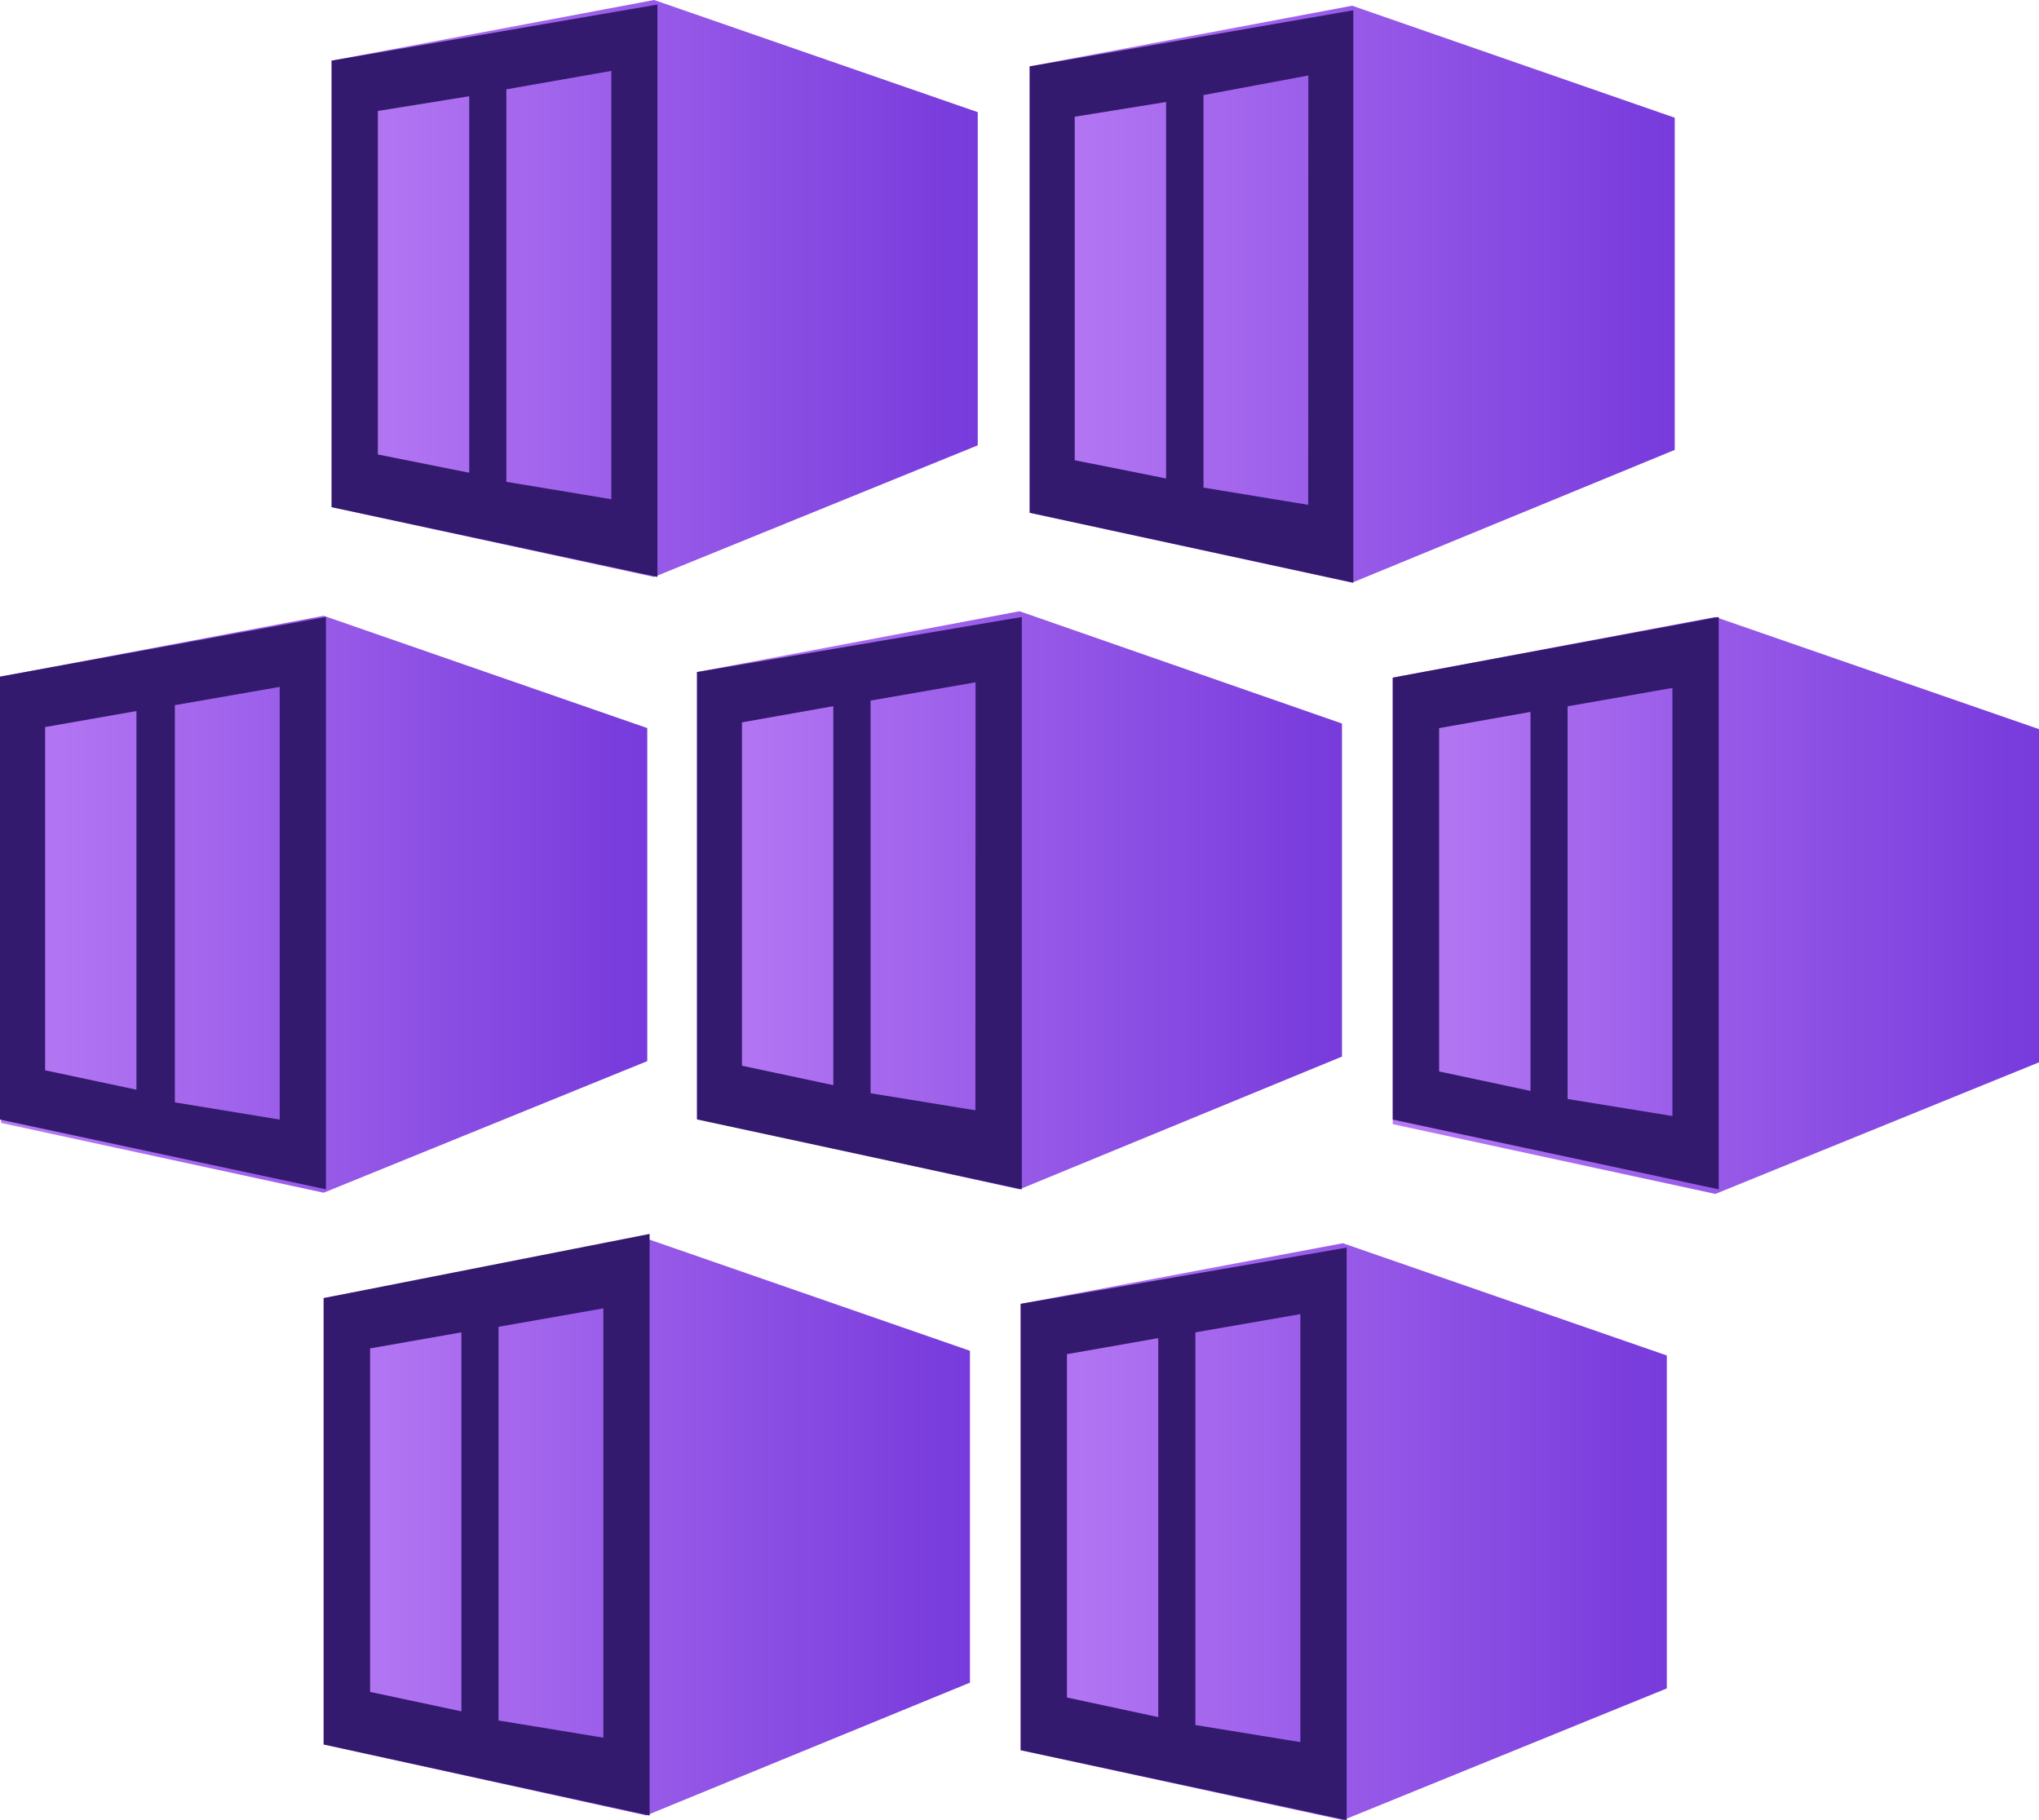 <svg width="56" height="50" viewBox="0 0 56 50" fill="none" xmlns="http://www.w3.org/2000/svg">
<path d="M17.965 0L9.108 1.666V13.932L17.965 15.849L26.853 12.234V3.081L17.965 0Z" fill="url(#paint0_linear_464_5410)"/>
<path d="M9.108 1.665V13.932L18.056 15.848V0.125L9.108 1.665ZM12.887 12.986L10.378 12.485V3.048L12.887 2.644V12.986ZM16.79 13.714L13.907 13.236V2.454L16.79 1.948V13.714Z" fill="#341A6E"/>
<path d="M37.136 0.157L28.279 1.823V14.086L37.136 16.006L45.996 12.359V3.234L37.136 0.157Z" fill="url(#paint1_linear_464_5410)"/>
<path d="M28.279 1.824V14.086L37.167 16.006V0.283L28.279 1.824ZM32.026 13.144L29.517 12.643V3.206L32.026 2.802V13.144ZM35.929 13.868L33.054 13.395V2.612L35.933 2.074L35.929 13.868Z" fill="#341A6E"/>
<path d="M8.889 16.916L0.032 18.586V30.848L8.889 32.765L17.777 29.15V20.001L8.889 16.916Z" fill="url(#paint2_linear_464_5410)"/>
<path d="M0 18.587V30.756L8.952 32.672V16.949L0 18.587ZM3.747 29.935L1.239 29.402V19.973L3.747 19.533V29.935ZM7.682 30.756L4.803 30.283V19.371L7.682 18.87V30.756Z" fill="#341A6E"/>
<path d="M28 16.791L19.143 18.461V30.723L28 32.672L36.857 29.025V19.876L28 16.791Z" fill="url(#paint3_linear_464_5410)"/>
<path d="M19.143 18.461V30.752L28.064 32.672V16.949L19.143 18.461ZM22.887 29.81L20.378 29.276V19.844L22.887 19.399V29.81ZM26.789 30.501L23.91 30.032V19.246L26.793 18.744L26.789 30.501Z" fill="#341A6E"/>
<path d="M47.111 16.949L38.251 18.615V30.881L47.111 32.798L56 29.183V20.03L47.111 16.949Z" fill="url(#paint4_linear_464_5410)"/>
<path d="M38.251 18.615V30.756L47.203 32.672V16.949L38.251 18.615ZM42.034 29.968L39.525 29.434V20.002L42.034 19.557V29.968ZM45.937 30.659L43.053 30.19V19.403L45.932 18.898V30.663L45.937 30.659Z" fill="#341A6E"/>
<path d="M17.75 34.023L8.889 35.66V47.922L17.75 49.871L26.639 46.224V37.107L17.75 34.023Z" fill="url(#paint5_linear_464_5410)"/>
<path d="M8.889 35.659V47.922L17.841 49.874V33.897L8.889 35.659ZM12.672 47.012L10.164 46.478V37.042L12.672 36.601V47.012ZM16.575 47.736L13.692 47.263V36.448L16.571 35.942V47.736H16.575Z" fill="#341A6E"/>
<path d="M36.889 34.151L28.032 35.817V48.08L36.889 50L45.778 46.382V37.236L36.889 34.155V34.151Z" fill="url(#paint6_linear_464_5410)"/>
<path d="M28.032 35.817V48.079L36.985 50V34.273L28.032 35.817ZM31.811 47.17L29.303 46.632V37.2L31.811 36.759V47.17ZM35.714 47.857L32.831 47.388V36.601L35.714 36.1V47.861V47.857Z" fill="#341A6E"/>
<defs>
<linearGradient id="paint0_linear_464_5410" x1="9.108" y1="7.924" x2="26.853" y2="7.924" gradientUnits="userSpaceOnUse">
<stop stop-color="#B77AF4"/>
<stop offset="1" stop-color="#773ADC"/>
</linearGradient>
<linearGradient id="paint1_linear_464_5410" x1="28.279" y1="8.082" x2="45.996" y2="8.082" gradientUnits="userSpaceOnUse">
<stop stop-color="#B77AF4"/>
<stop offset="1" stop-color="#773ADC"/>
</linearGradient>
<linearGradient id="paint2_linear_464_5410" x1="0.032" y1="24.84" x2="17.749" y2="24.84" gradientUnits="userSpaceOnUse">
<stop stop-color="#B77AF4"/>
<stop offset="1" stop-color="#773ADC"/>
</linearGradient>
<linearGradient id="paint3_linear_464_5410" x1="19.143" y1="24.715" x2="36.857" y2="24.715" gradientUnits="userSpaceOnUse">
<stop stop-color="#B77AF4"/>
<stop offset="1" stop-color="#773ADC"/>
</linearGradient>
<linearGradient id="paint4_linear_464_5410" x1="38.251" y1="24.873" x2="56" y2="24.873" gradientUnits="userSpaceOnUse">
<stop stop-color="#B77AF4"/>
<stop offset="1" stop-color="#773ADC"/>
</linearGradient>
<linearGradient id="paint5_linear_464_5410" x1="8.889" y1="41.951" x2="26.639" y2="41.951" gradientUnits="userSpaceOnUse">
<stop stop-color="#B77AF4"/>
<stop offset="1" stop-color="#773ADC"/>
</linearGradient>
<linearGradient id="paint6_linear_464_5410" x1="28.032" y1="42.076" x2="45.778" y2="42.076" gradientUnits="userSpaceOnUse">
<stop stop-color="#B77AF4"/>
<stop offset="1" stop-color="#773ADC"/>
</linearGradient>
</defs>
</svg>

